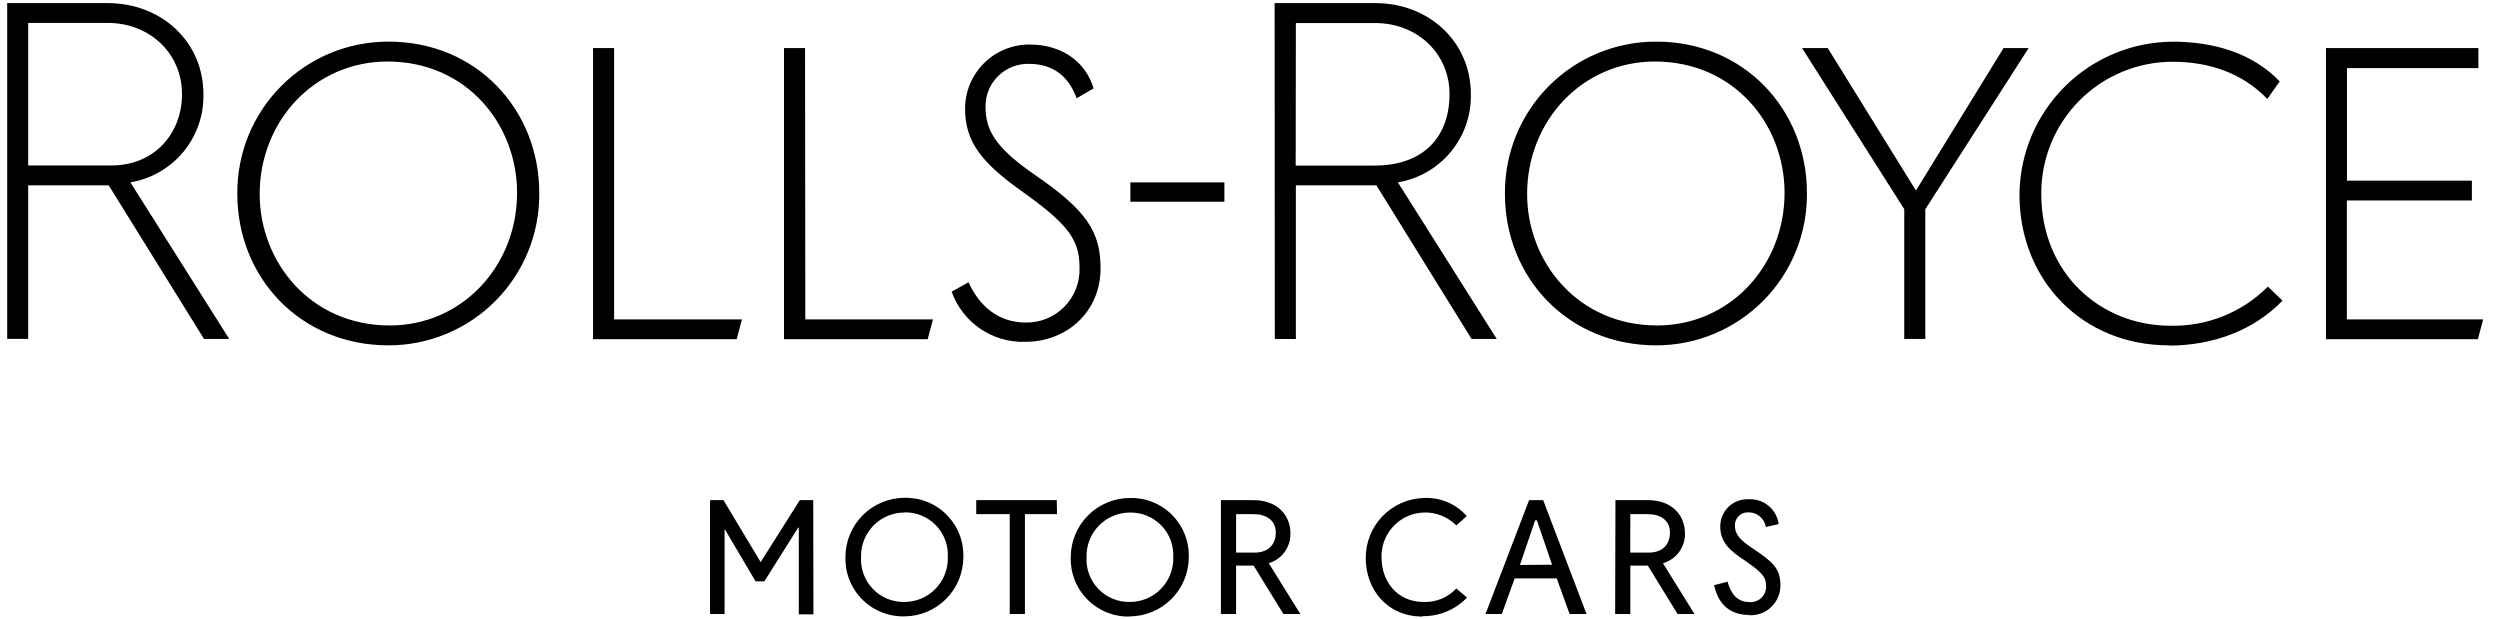<svg width="226" height="56" viewBox="0 0 226 56" fill="none" xmlns="http://www.w3.org/2000/svg">
<path d="M147.381 46.48H148.96C150.08 46.48 150.965 47.006 150.965 48.16C150.965 49.011 150.494 49.958 149.016 49.958H147.375L147.381 46.48ZM146.009 55.507H147.381V51.128H148.96L151.654 55.507H153.182L150.332 50.915C150.915 50.749 151.426 50.395 151.786 49.908C152.145 49.42 152.333 48.827 152.32 48.222C152.32 46.542 151.105 45.214 148.994 45.214H146.037L146.009 55.507ZM137.402 51.072L138.774 47.04H138.936L140.308 51.05L137.402 51.072ZM143.422 55.507L139.502 45.214H138.23L134.288 55.507H135.766L136.926 52.287H140.728L141.893 55.507H143.422ZM111.742 46.48H113.327C114.447 46.48 115.332 47.006 115.332 48.16C115.332 49.011 114.856 49.958 113.378 49.958H111.742V46.48ZM95.531 45.214H88.251V46.48H91.28V55.507H92.652V46.48H95.553L95.531 45.214ZM158.099 55.614C158.47 55.636 158.842 55.581 159.191 55.453C159.54 55.325 159.859 55.125 160.127 54.867C160.394 54.609 160.606 54.298 160.748 53.955C160.889 53.611 160.958 53.241 160.95 52.87C160.95 51.391 160.216 50.758 158.469 49.594C157.097 48.698 156.834 48.166 156.834 47.482C156.833 47.321 156.866 47.16 156.931 47.012C156.996 46.864 157.091 46.731 157.21 46.621C157.329 46.511 157.469 46.428 157.622 46.376C157.776 46.323 157.938 46.304 158.099 46.318C158.47 46.322 158.827 46.457 159.107 46.699C159.388 46.941 159.574 47.273 159.634 47.639L160.793 47.376C160.708 46.732 160.383 46.144 159.884 45.729C159.385 45.314 158.748 45.102 158.099 45.136C157.763 45.116 157.427 45.165 157.111 45.282C156.795 45.398 156.506 45.578 156.263 45.811C156.02 46.044 155.828 46.325 155.699 46.635C155.57 46.946 155.506 47.28 155.512 47.617C155.512 48.994 156.358 49.784 157.752 50.68C159.18 51.682 159.656 52.108 159.656 52.954C159.668 53.155 159.635 53.357 159.561 53.545C159.487 53.733 159.374 53.903 159.228 54.043C159.082 54.183 158.908 54.29 158.717 54.356C158.526 54.422 158.323 54.446 158.122 54.426C157.002 54.426 156.442 53.586 156.173 52.584L154.958 52.898C155.271 54.376 156.173 55.591 158.122 55.591M128.61 55.698C129.358 55.71 130.1 55.567 130.79 55.278C131.481 54.989 132.103 54.559 132.619 54.018L131.65 53.2C131.274 53.605 130.814 53.923 130.303 54.133C129.791 54.342 129.24 54.439 128.688 54.415C126.263 54.415 124.891 52.517 124.891 50.4C124.868 49.607 125.083 48.825 125.51 48.157C125.937 47.488 126.555 46.963 127.284 46.65C128.013 46.337 128.819 46.251 129.598 46.402C130.377 46.554 131.092 46.936 131.65 47.499L132.597 46.654C132.119 46.109 131.524 45.68 130.857 45.397C130.19 45.114 129.468 44.984 128.744 45.018C127.326 45.049 125.977 45.637 124.989 46.654C124.001 47.672 123.453 49.038 123.463 50.456C123.463 53.306 125.418 55.737 128.587 55.737M73.517 45.214H72.302L68.763 50.814L65.403 45.214H64.187V55.507H65.503V47.902H65.559L68.303 52.55H69.099L72.156 47.695H72.212V55.535H73.534L73.517 45.214ZM110.37 55.507H111.742V51.128H113.327L116.021 55.507H117.55L114.699 50.915C115.275 50.742 115.778 50.385 116.131 49.898C116.485 49.412 116.668 48.823 116.654 48.222C116.654 46.542 115.438 45.214 113.327 45.214H110.37V55.507ZM81.76 46.318C82.292 46.306 82.821 46.404 83.312 46.608C83.804 46.811 84.249 47.114 84.617 47.498C84.986 47.881 85.27 48.337 85.453 48.837C85.636 49.337 85.714 49.869 85.68 50.4C85.693 50.923 85.601 51.443 85.409 51.929C85.218 52.416 84.931 52.859 84.566 53.234C84.201 53.608 83.764 53.905 83.282 54.108C82.801 54.311 82.283 54.415 81.76 54.415C81.23 54.427 80.703 54.329 80.212 54.127C79.721 53.925 79.278 53.623 78.91 53.241C78.541 52.859 78.256 52.405 78.072 51.907C77.888 51.41 77.809 50.879 77.84 50.35C77.827 49.827 77.919 49.307 78.111 48.82C78.302 48.334 78.589 47.89 78.954 47.516C79.319 47.142 79.756 46.845 80.238 46.642C80.719 46.439 81.237 46.334 81.76 46.334M102.144 46.334C102.674 46.324 103.201 46.422 103.691 46.625C104.181 46.827 104.625 47.129 104.993 47.51C105.361 47.892 105.646 48.346 105.83 48.843C106.015 49.34 106.094 49.87 106.064 50.4C106.077 50.923 105.985 51.443 105.793 51.929C105.602 52.416 105.315 52.859 104.95 53.234C104.585 53.608 104.148 53.905 103.667 54.108C103.185 54.311 102.667 54.415 102.144 54.415C101.614 54.427 101.086 54.329 100.596 54.127C100.105 53.925 99.662 53.623 99.294 53.241C98.925 52.859 98.64 52.405 98.456 51.907C98.272 51.41 98.193 50.879 98.224 50.35C98.211 49.827 98.303 49.307 98.495 48.82C98.686 48.334 98.973 47.89 99.338 47.516C99.703 47.142 100.14 46.845 100.622 46.642C101.104 46.439 101.621 46.334 102.144 46.334ZM81.76 55.72C83.169 55.713 84.519 55.15 85.516 54.154C86.513 53.158 87.077 51.809 87.086 50.4C87.114 49.69 86.995 48.981 86.738 48.319C86.482 47.656 86.091 47.053 85.592 46.547C85.093 46.041 84.496 45.643 83.836 45.377C83.177 45.111 82.471 44.983 81.76 45.002C80.348 45.008 78.995 45.571 77.997 46.57C76.998 47.568 76.435 48.921 76.429 50.333C76.404 51.042 76.525 51.749 76.783 52.41C77.042 53.071 77.433 53.672 77.932 54.177C78.431 54.681 79.028 55.078 79.687 55.344C80.345 55.609 81.05 55.737 81.76 55.72ZM102.144 55.72C103.552 55.711 104.9 55.148 105.896 54.152C106.892 53.156 107.455 51.808 107.464 50.4C107.49 49.691 107.369 48.984 107.111 48.323C106.853 47.661 106.462 47.06 105.963 46.556C105.463 46.052 104.866 45.655 104.207 45.391C103.548 45.126 102.842 45 102.133 45.018C100.72 45.023 99.366 45.586 98.366 46.584C97.366 47.583 96.802 48.937 96.796 50.35C96.771 51.059 96.892 51.767 97.151 52.428C97.41 53.09 97.801 53.691 98.301 54.196C98.801 54.7 99.399 55.097 100.058 55.362C100.717 55.627 101.423 55.755 102.133 55.737M149.598 5.561C156.727 5.561 161.325 11.206 161.325 17.438C161.325 24.041 156.358 29.422 149.811 29.422C142.632 29.422 138.051 23.671 138.051 17.545C138.051 10.942 143.013 5.561 149.615 5.561M149.722 3.763C147.915 3.757 146.125 4.11 144.457 4.802C142.788 5.494 141.273 6.51 140.001 7.793C138.728 9.075 137.723 10.598 137.044 12.272C136.366 13.946 136.026 15.738 136.046 17.545C136.046 25.043 141.697 31.22 149.722 31.22C151.524 31.22 153.309 30.863 154.972 30.168C156.635 29.474 158.144 28.456 159.412 27.174C160.679 25.892 161.679 24.372 162.355 22.701C163.03 21.029 163.367 19.241 163.346 17.438C163.346 9.94 157.696 3.763 149.722 3.763ZM117.146 2.083H124.32C128.122 2.083 131.04 4.833 131.04 8.529C131.04 12.012 129.035 14.969 124.23 14.969H117.13L117.146 2.083ZM115.242 30.643H117.146V16.755H124.426L133.028 30.638H135.302L126.37 16.486C128.243 16.172 129.941 15.194 131.152 13.73C132.363 12.267 133.007 10.417 132.966 8.518C132.966 3.763 129.164 0.28 124.32 0.28H115.226L115.242 30.643ZM2.548 2.072H9.733C13.535 2.072 16.453 4.822 16.453 8.518C16.453 12.001 14.023 14.958 10.063 14.958H2.548V2.072ZM0.65 30.632H2.548V16.755H9.828L18.441 30.638H20.72L11.788 16.486C13.662 16.173 15.361 15.195 16.574 13.732C17.786 12.269 18.431 10.418 18.39 8.518C18.39 3.763 14.588 0.28 9.733 0.28H0.65V30.632ZM102.183 18.234H110.684V16.486H102.183V18.234ZM55.513 4.346H53.609V30.666H66.595L67.071 28.874H55.513V4.346ZM72.778 4.346H70.874V30.666H83.86L84.342 28.874H72.8L72.778 4.346ZM183.389 4.346H181.121L173.202 17.226L165.228 4.346H162.904L172.144 18.906V30.638H174.048V18.917L183.389 4.346ZM93.475 15.753C89.88 13.266 89.091 11.687 89.091 9.626C89.087 9.11 89.188 8.599 89.387 8.123C89.586 7.647 89.88 7.217 90.249 6.857C90.619 6.497 91.058 6.215 91.539 6.029C92.02 5.843 92.534 5.756 93.05 5.774C95.111 5.774 96.589 6.826 97.328 8.887L98.857 7.986C98.118 5.505 95.9 4.026 93.106 4.026C92.338 4.018 91.576 4.163 90.864 4.451C90.152 4.74 89.505 5.167 88.959 5.708C88.414 6.248 87.981 6.892 87.687 7.601C87.392 8.31 87.241 9.071 87.243 9.839C87.243 12.79 88.721 14.694 92.361 17.282C96.746 20.395 97.591 21.762 97.591 24.254C97.607 24.898 97.493 25.539 97.255 26.138C97.017 26.737 96.661 27.282 96.208 27.74C95.754 28.198 95.213 28.56 94.617 28.804C94.02 29.047 93.38 29.168 92.736 29.159C90.406 29.159 88.615 27.838 87.556 25.519L86.027 26.365C86.513 27.728 87.419 28.902 88.614 29.717C89.81 30.532 91.234 30.947 92.68 30.901C96.427 30.901 99.49 28.207 99.49 24.254C99.49 20.894 98.174 18.973 93.475 15.753ZM224.045 6.16V4.346H210.269V30.666H224L224.476 28.874H212.156V18.122H223.457V16.33H212.167V6.16H224.045ZM196.045 31.242C199.965 31.242 203.694 29.921 206.338 27.177L205.016 25.911C203.863 27.068 202.486 27.977 200.969 28.585C199.453 29.192 197.829 29.485 196.196 29.445C189.918 29.445 184.531 24.746 184.531 17.511C184.524 15.947 184.826 14.397 185.419 12.95C186.013 11.502 186.887 10.187 187.991 9.078C189.094 7.97 190.406 7.09 191.851 6.491C193.296 5.891 194.845 5.582 196.409 5.583C199.578 5.583 202.642 6.53 204.966 8.943L206.086 7.358C203.605 4.771 200.066 3.769 196.42 3.769C192.755 3.785 189.244 5.246 186.649 7.834C184.054 10.423 182.585 13.93 182.56 17.595C182.56 25.357 188.261 31.22 196.078 31.22M35.023 5.561C42.151 5.561 46.743 11.2 46.743 17.438C46.743 24.041 41.782 29.422 35.235 29.422C28.05 29.422 23.475 23.671 23.475 17.545C23.475 10.942 28.437 5.561 35.039 5.561M35.146 3.763C33.338 3.755 31.546 4.106 29.875 4.797C28.205 5.488 26.688 6.504 25.414 7.787C24.139 9.069 23.133 10.593 22.453 12.268C21.773 13.943 21.434 15.737 21.454 17.545C21.454 25.043 27.104 31.22 35.129 31.22C36.931 31.22 38.715 30.863 40.379 30.168C42.041 29.473 43.55 28.456 44.817 27.174C46.084 25.892 47.084 24.371 47.758 22.7C48.433 21.029 48.77 19.241 48.748 17.438C48.748 9.94 43.12 3.763 35.129 3.763" fill="currentColor"/>
</svg>
